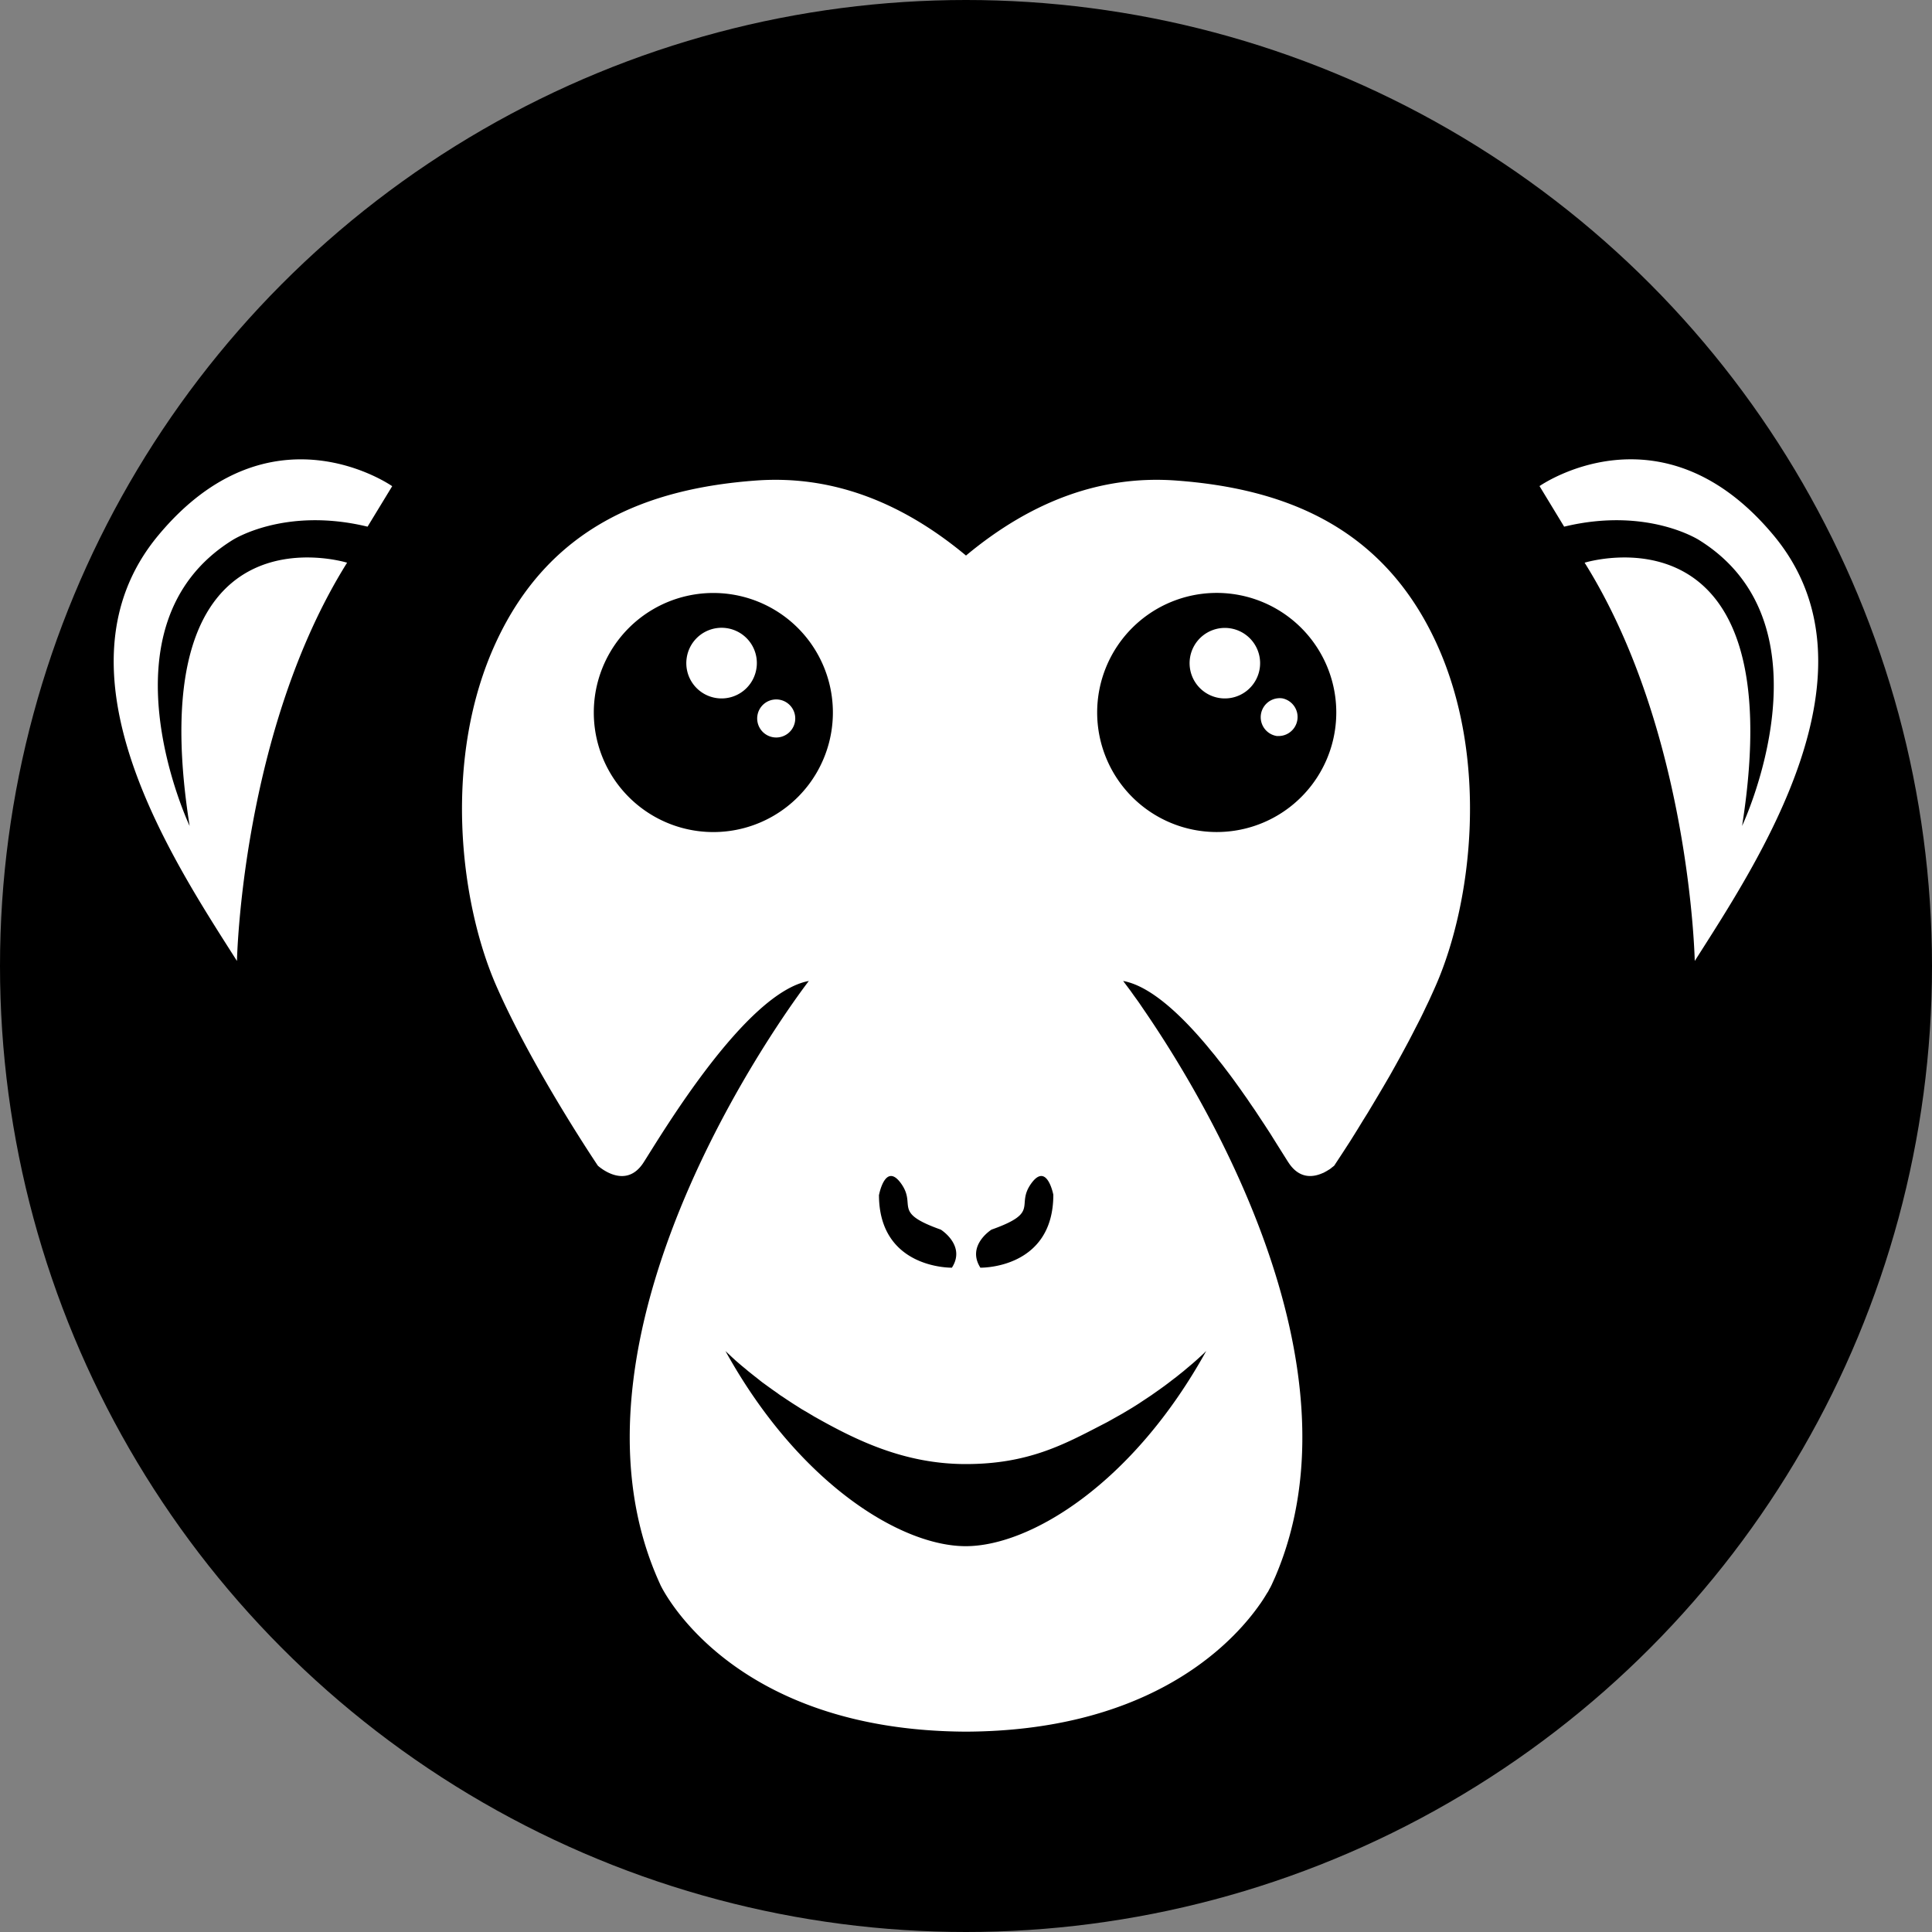 <svg width="20" height="20" viewBox="0 0 20 20" xmlns="http://www.w3.org/2000/svg">
    <rect x="0" y="0" width="20" height="20" fill="#808080" stroke="none"/>
    <g fill-rule="nonzero" fill="none">
        <circle fill="#000" cx="10" cy="10" r="10"/>
        <path d="M2.453 9.948s.046-2.375 1.14-4.123c0 0-2.166-.673-1.63 2.725 0 0-.98-2.072.442-2.958 0 0 .536-.349 1.4-.14l.255-.419s-1.262-.888-2.423.511.164 3.377.816 4.404zM17.544 9.948s-.047-2.375-1.14-4.123c0 0 2.166-.673 1.63 2.725 0 0 .978-2.072-.443-2.958 0 0-.536-.349-1.399-.14l-.255-.42s1.262-.887 2.425.512c1.162 1.399-.166 3.377-.818 4.404zM12.168 4.974c1.136.082 2.146.482 2.698 1.676s.377 2.68 0 3.546l-.023.052-.024.053-.024.053-.025.052a8.022 8.022 0 0 1-.013.027l-.025.053-.026.053-.027.053-.027.052-.027.053-.041.079-.028.052-.042.078-.028.051-.042.076-.056.1-.028.048-.042.072-.055.093-.04.067-.064.107-.05.08-.058.095-.073.117-.079.122-.088.134-.013.01-.013.01-.008.007-.014.01-.017.01-.011.007-.013.007a.47.47 0 0 1-.007.004l-.013.007-.015.006c-.097.042-.234.057-.343-.103l-.014-.021-.112-.178-.07-.112-.054-.083-.043-.065-.06-.091-.049-.071-.033-.049-.034-.048-.035-.05-.036-.05-.036-.05-.037-.05-.038-.05-.038-.05-.04-.05-.039-.05a5.927 5.927 0 0 0-.04-.048l-.04-.049c-.283-.337-.594-.623-.869-.673l.02.027.03.04.027.036.031.044.037.051.02.028.042.062c.613.89 2.314 3.67 1.367 5.881l-.037.082-.007.014-.006.012-.013.023-.01.02-.014.021-.015.025-.017.027-.009.014-.02.03-.035.049-.026.035c-.33.435-1.186 1.242-2.991 1.25-2.424-.01-3.137-1.462-3.165-1.52v-.001c-1.235-2.679 1.537-6.25 1.537-6.25-.653.12-1.517 1.576-1.709 1.876-.19.3-.475.036-.475.036s-.678-1.005-1.055-1.87c-.377-.867-.552-2.353 0-3.547s1.562-1.594 2.698-1.676c.757-.054 1.48.204 2.168.777.688-.573 1.411-.831 2.168-.777z" fill="#FFF"/>
        <path d="M10.904 12.368s-.066-.345-.23-.115c-.163.23.1.295-.41.476 0 0-.262.164-.115.394 0 0 .755.016.755-.755zM9.1 12.368s.065-.345.229-.115c.163.23-.099.295.41.476 0 0 .263.164.115.394 0 0-.755.016-.755-.755zM8.622 7.376a1.237 1.237 0 1 1-2.475 0 1.237 1.237 0 0 1 2.475 0z" fill="#000"/>
        <g fill="#FFF">
            <path d="M7.833 6.9a.365.365 0 1 1-.723-.097.365.365 0 0 1 .723.098zM8.232 7.45a.197.197 0 1 1-.39-.05.197.197 0 0 1 .39.05z"/>
        </g>
        <path d="M13.069 8.519a1.237 1.237 0 1 1-.947-2.287 1.237 1.237 0 0 1 .947 2.287z" fill="#000"/>
        <g fill="#FFF">
            <path d="M13.043 6.9a.365.365 0 1 1-.723-.097.365.365 0 0 1 .723.097zM13.223 7.62a.197.197 0 1 1 .05-.391.197.197 0 0 1-.05.39z"/>
        </g>
        <path d="M9.997 16.006c-.668 0-1.727-.646-2.487-2.02l.033.031.036.034.035.032.031.027.035.03.038.031.027.023.044.035.015.012.032.025.05.04.036.026.037.027.039.028.04.028.04.029.022.014.043.029.044.029.023.015.046.029.047.03.049.028.025.015.05.03c.425.24.928.493 1.571.493.644 0 1.015-.202 1.413-.408l.054-.028.155-.087.05-.03.047-.028a4.88 4.88 0 0 0 .07-.044l.045-.03.044-.029.042-.028.041-.029.04-.028.057-.041.036-.027.035-.027.017-.013.033-.025.046-.037.029-.023.027-.023.038-.032.024-.02.032-.028.028-.025.024-.022.035-.032.027-.027c-.76 1.375-1.822 2.021-2.49 2.021z" fill="#000"/>
    </g>
</svg>
